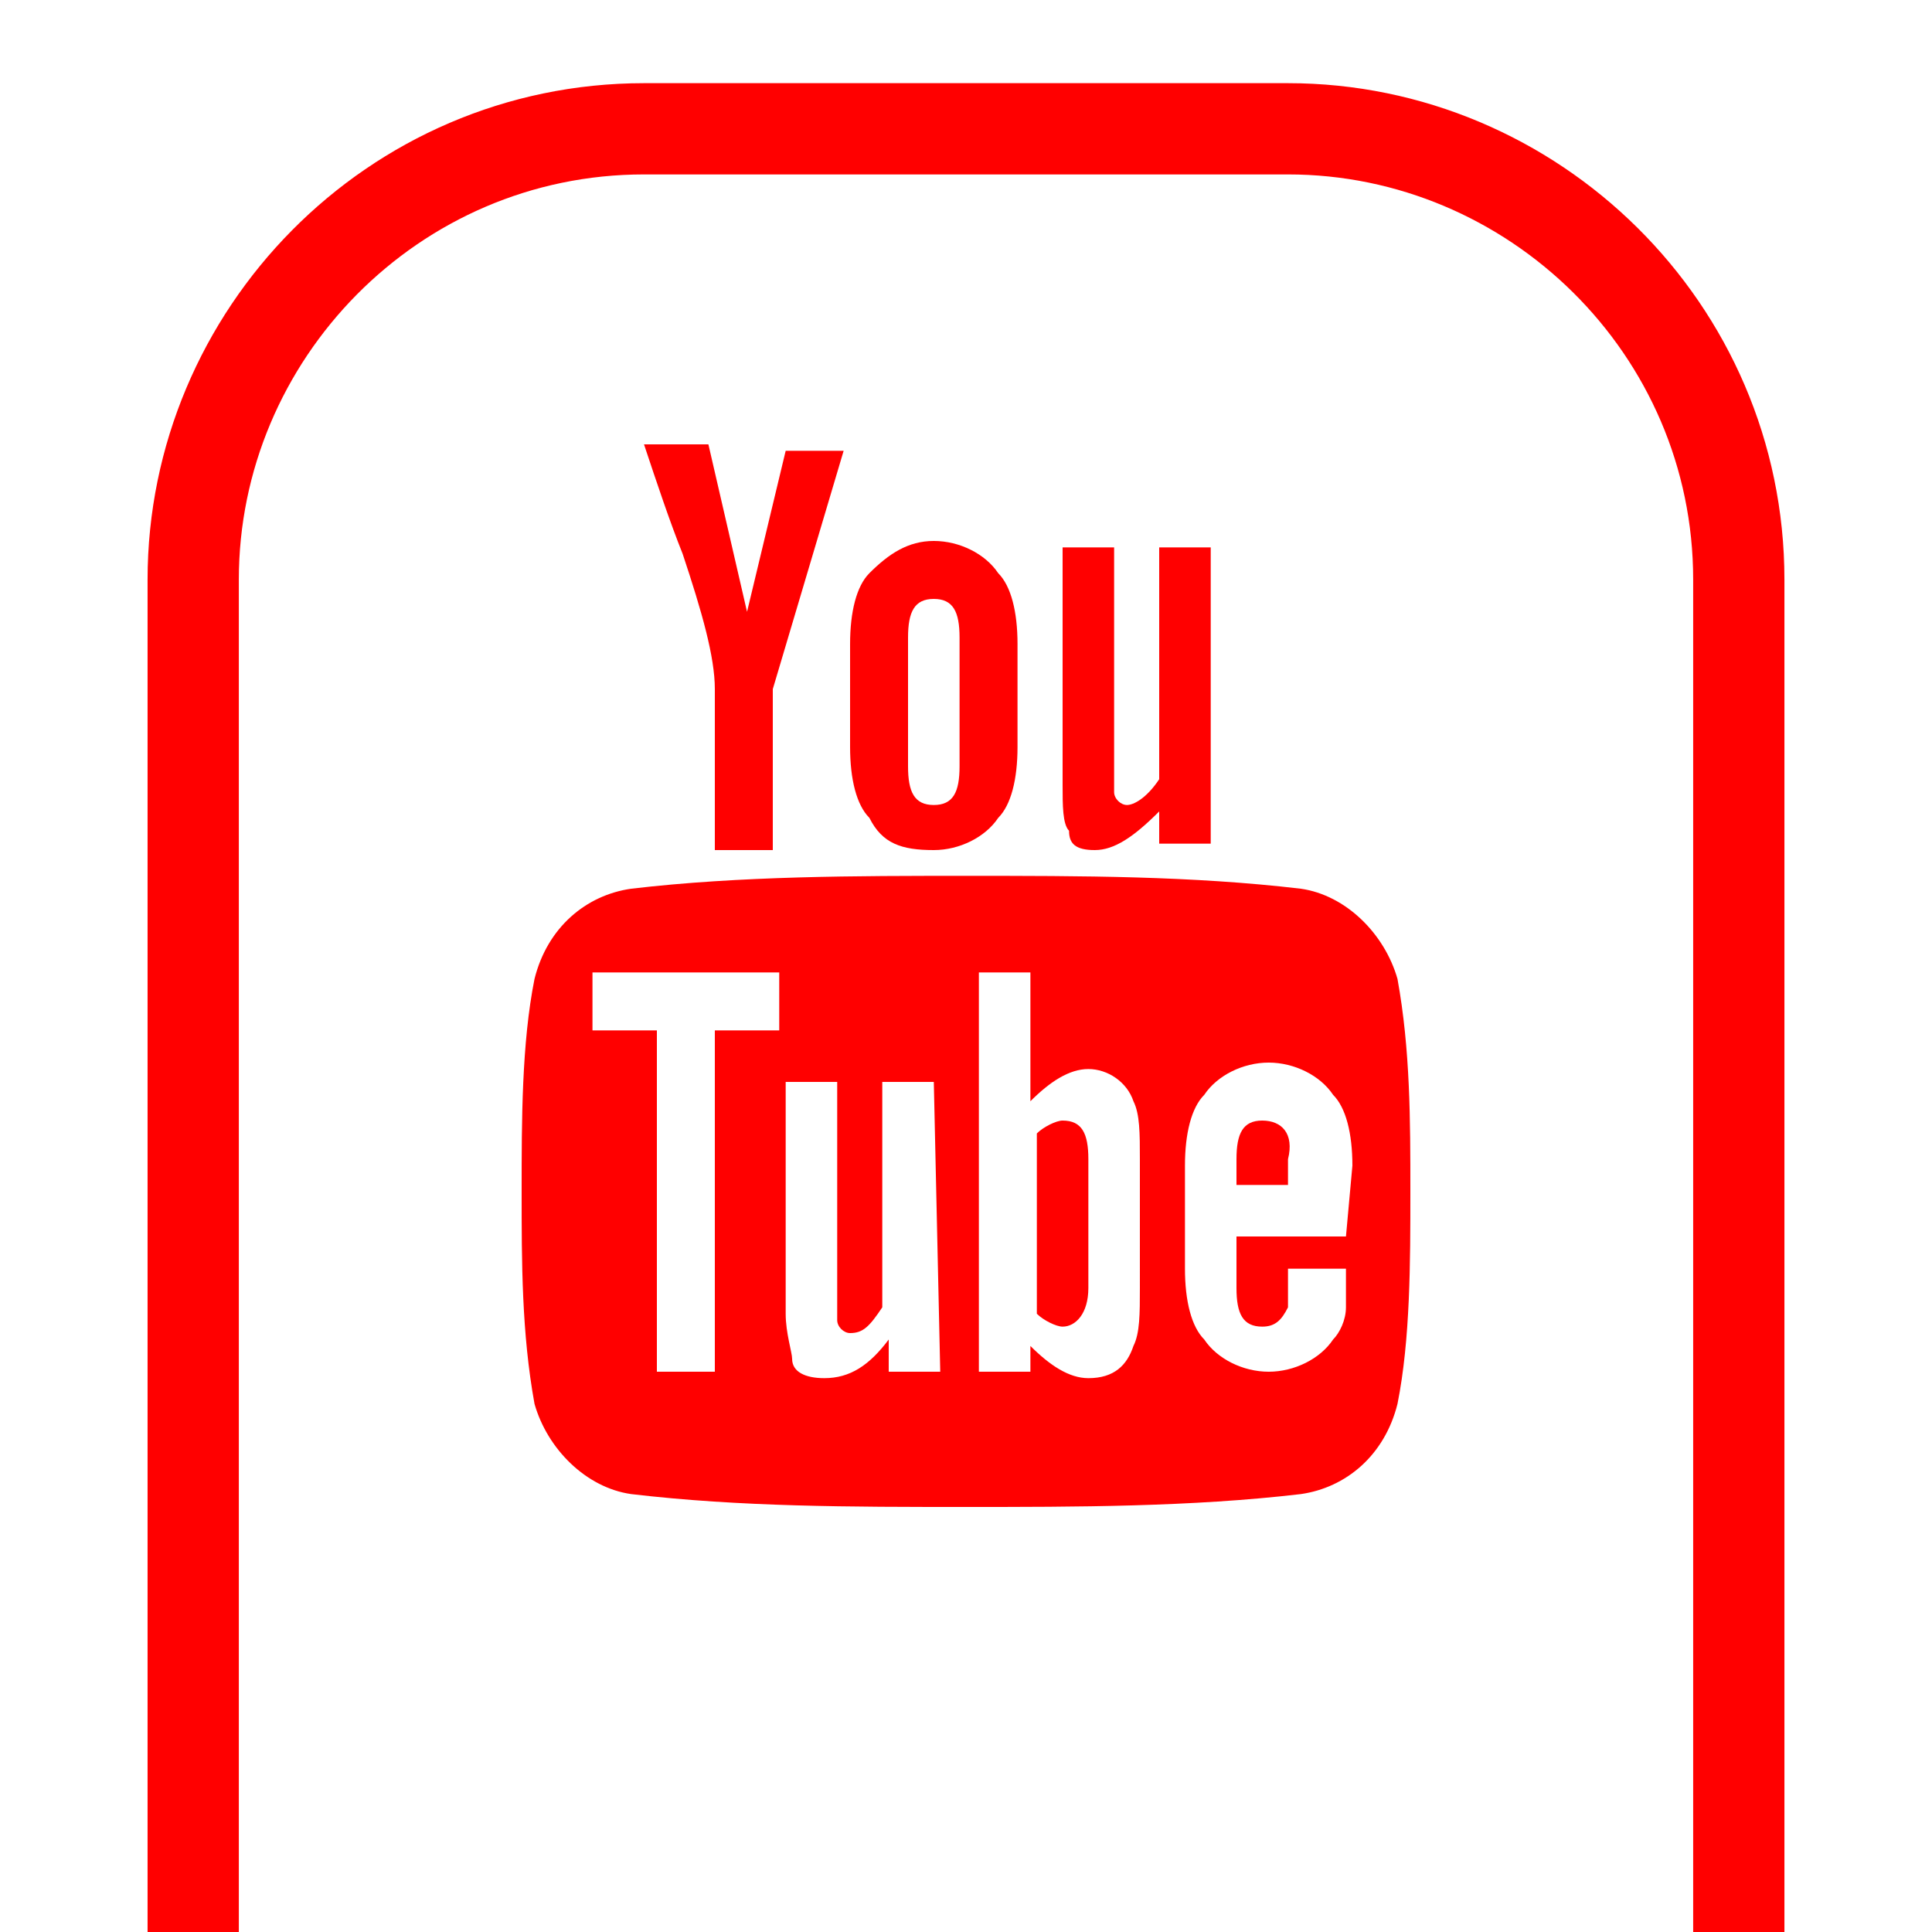 <?xml version="1.0" encoding="utf-8"?>
<!-- Generator: Adobe Illustrator 21.0.0, SVG Export Plug-In . SVG Version: 6.00 Build 0)  -->
<svg version="1.1" id="Capa_1" xmlns="http://www.w3.org/2000/svg" xmlns:xlink="http://www.w3.org/1999/xlink" x="0px" y="0px"
	 viewBox="0 0 30 30" style="enable-background:new 0 0 30 30;" xml:space="preserve">
<style type="text/css">
	.st0{fill:none;stroke:#FF0000;stroke-width:1.417;stroke-linecap:round;stroke-linejoin:round;stroke-miterlimit:10;}
	.st1{fill:#FF0000;}
</style>
<path class="st0" d="M3,30V9c0-3.8,3.1-7,7-7h10c3.8,0,7,3.1,7,7v21"/>
<g>
	<g>
		<path class="st1" d="M21.7,15.2c-0.2-0.7-0.8-1.3-1.5-1.4c-1.7-0.2-3.4-0.2-5.2-0.2c-1.7,0-3.5,0-5.2,0.2
			c-0.7,0.1-1.3,0.6-1.5,1.4c-0.2,1-0.2,2.2-0.2,3.3s0,2.2,0.2,3.3c0.2,0.7,0.8,1.3,1.5,1.4c1.7,0.2,3.4,0.2,5.2,0.2
			c1.7,0,3.5,0,5.2-0.2c0.7-0.1,1.3-0.6,1.5-1.4c0.2-1,0.2-2.2,0.2-3.3C21.9,17.4,21.9,16.3,21.7,15.2z M12.1,16h-1v5.3h-0.9V16h-1
			v-0.9h2.9V16z M14.6,21.3h-0.8v-0.5c-0.3,0.4-0.6,0.6-1,0.6c-0.3,0-0.5-0.1-0.5-0.3c0-0.1-0.1-0.4-0.1-0.7v-3.6H13v3.4
			c0,0.2,0,0.3,0,0.3c0,0.1,0.1,0.2,0.2,0.2c0.2,0,0.3-0.1,0.5-0.4v-3.5h0.8L14.6,21.3L14.6,21.3z M17.7,20c0,0.4,0,0.7-0.1,0.9
			c-0.1,0.3-0.3,0.5-0.7,0.5c-0.3,0-0.6-0.2-0.9-0.5v0.4h-0.8v-6.2H16v2c0.3-0.3,0.6-0.5,0.9-0.5s0.6,0.2,0.7,0.5
			c0.1,0.2,0.1,0.5,0.1,0.9V20z M20.9,19.2h-1.7V20c0,0.4,0.1,0.6,0.4,0.6c0.2,0,0.3-0.1,0.4-0.3c0,0,0-0.2,0-0.6h0.9v0.1
			c0,0.3,0,0.5,0,0.5c0,0.2-0.1,0.4-0.2,0.5c-0.2,0.3-0.6,0.5-1,0.5s-0.8-0.2-1-0.5c-0.2-0.2-0.3-0.6-0.3-1.1v-1.6
			c0-0.5,0.1-0.9,0.3-1.1c0.2-0.3,0.6-0.5,1-0.5s0.8,0.2,1,0.5c0.2,0.2,0.3,0.6,0.3,1.1L20.9,19.2L20.9,19.2z"/>
		<path class="st1" d="M19.6,17.4c-0.3,0-0.4,0.2-0.4,0.6v0.4H20V18C20.1,17.6,19.9,17.4,19.6,17.4z"/>
		<path class="st1" d="M16.5,17.4c-0.1,0-0.3,0.1-0.4,0.2v2.8c0.1,0.1,0.3,0.2,0.4,0.2c0.2,0,0.4-0.2,0.4-0.6v-2
			C16.9,17.6,16.8,17.4,16.5,17.4z"/>
		<path class="st1" d="M17,13.2c0.3,0,0.6-0.2,1-0.6v0.5h0.8V8.5H18v3.6c-0.2,0.3-0.4,0.4-0.5,0.4s-0.2-0.1-0.2-0.2c0,0,0-0.1,0-0.3
			V8.5h-0.8v3.7c0,0.3,0,0.6,0.1,0.7C16.6,13.1,16.7,13.2,17,13.2z"/>
		<path class="st1" d="M11.1,10.7v2.5H12v-2.5L13.1,7h-0.9l-0.6,2.5L11,6.9h-1c0.2,0.6,0.4,1.2,0.6,1.7
			C10.9,9.5,11.1,10.2,11.1,10.7z"/>
		<path class="st1" d="M14.5,13.2c0.4,0,0.8-0.2,1-0.5c0.2-0.2,0.3-0.6,0.3-1.1V10c0-0.5-0.1-0.9-0.3-1.1c-0.2-0.3-0.6-0.5-1-0.5
			s-0.7,0.2-1,0.5c-0.2,0.2-0.3,0.6-0.3,1.1v1.6c0,0.5,0.1,0.9,0.3,1.1C13.7,13.1,14,13.2,14.5,13.2z M14.1,9.9
			c0-0.4,0.1-0.6,0.4-0.6s0.4,0.2,0.4,0.6v2c0,0.4-0.1,0.6-0.4,0.6s-0.4-0.2-0.4-0.6V9.9z"/>
	</g>
</g>
</svg>
